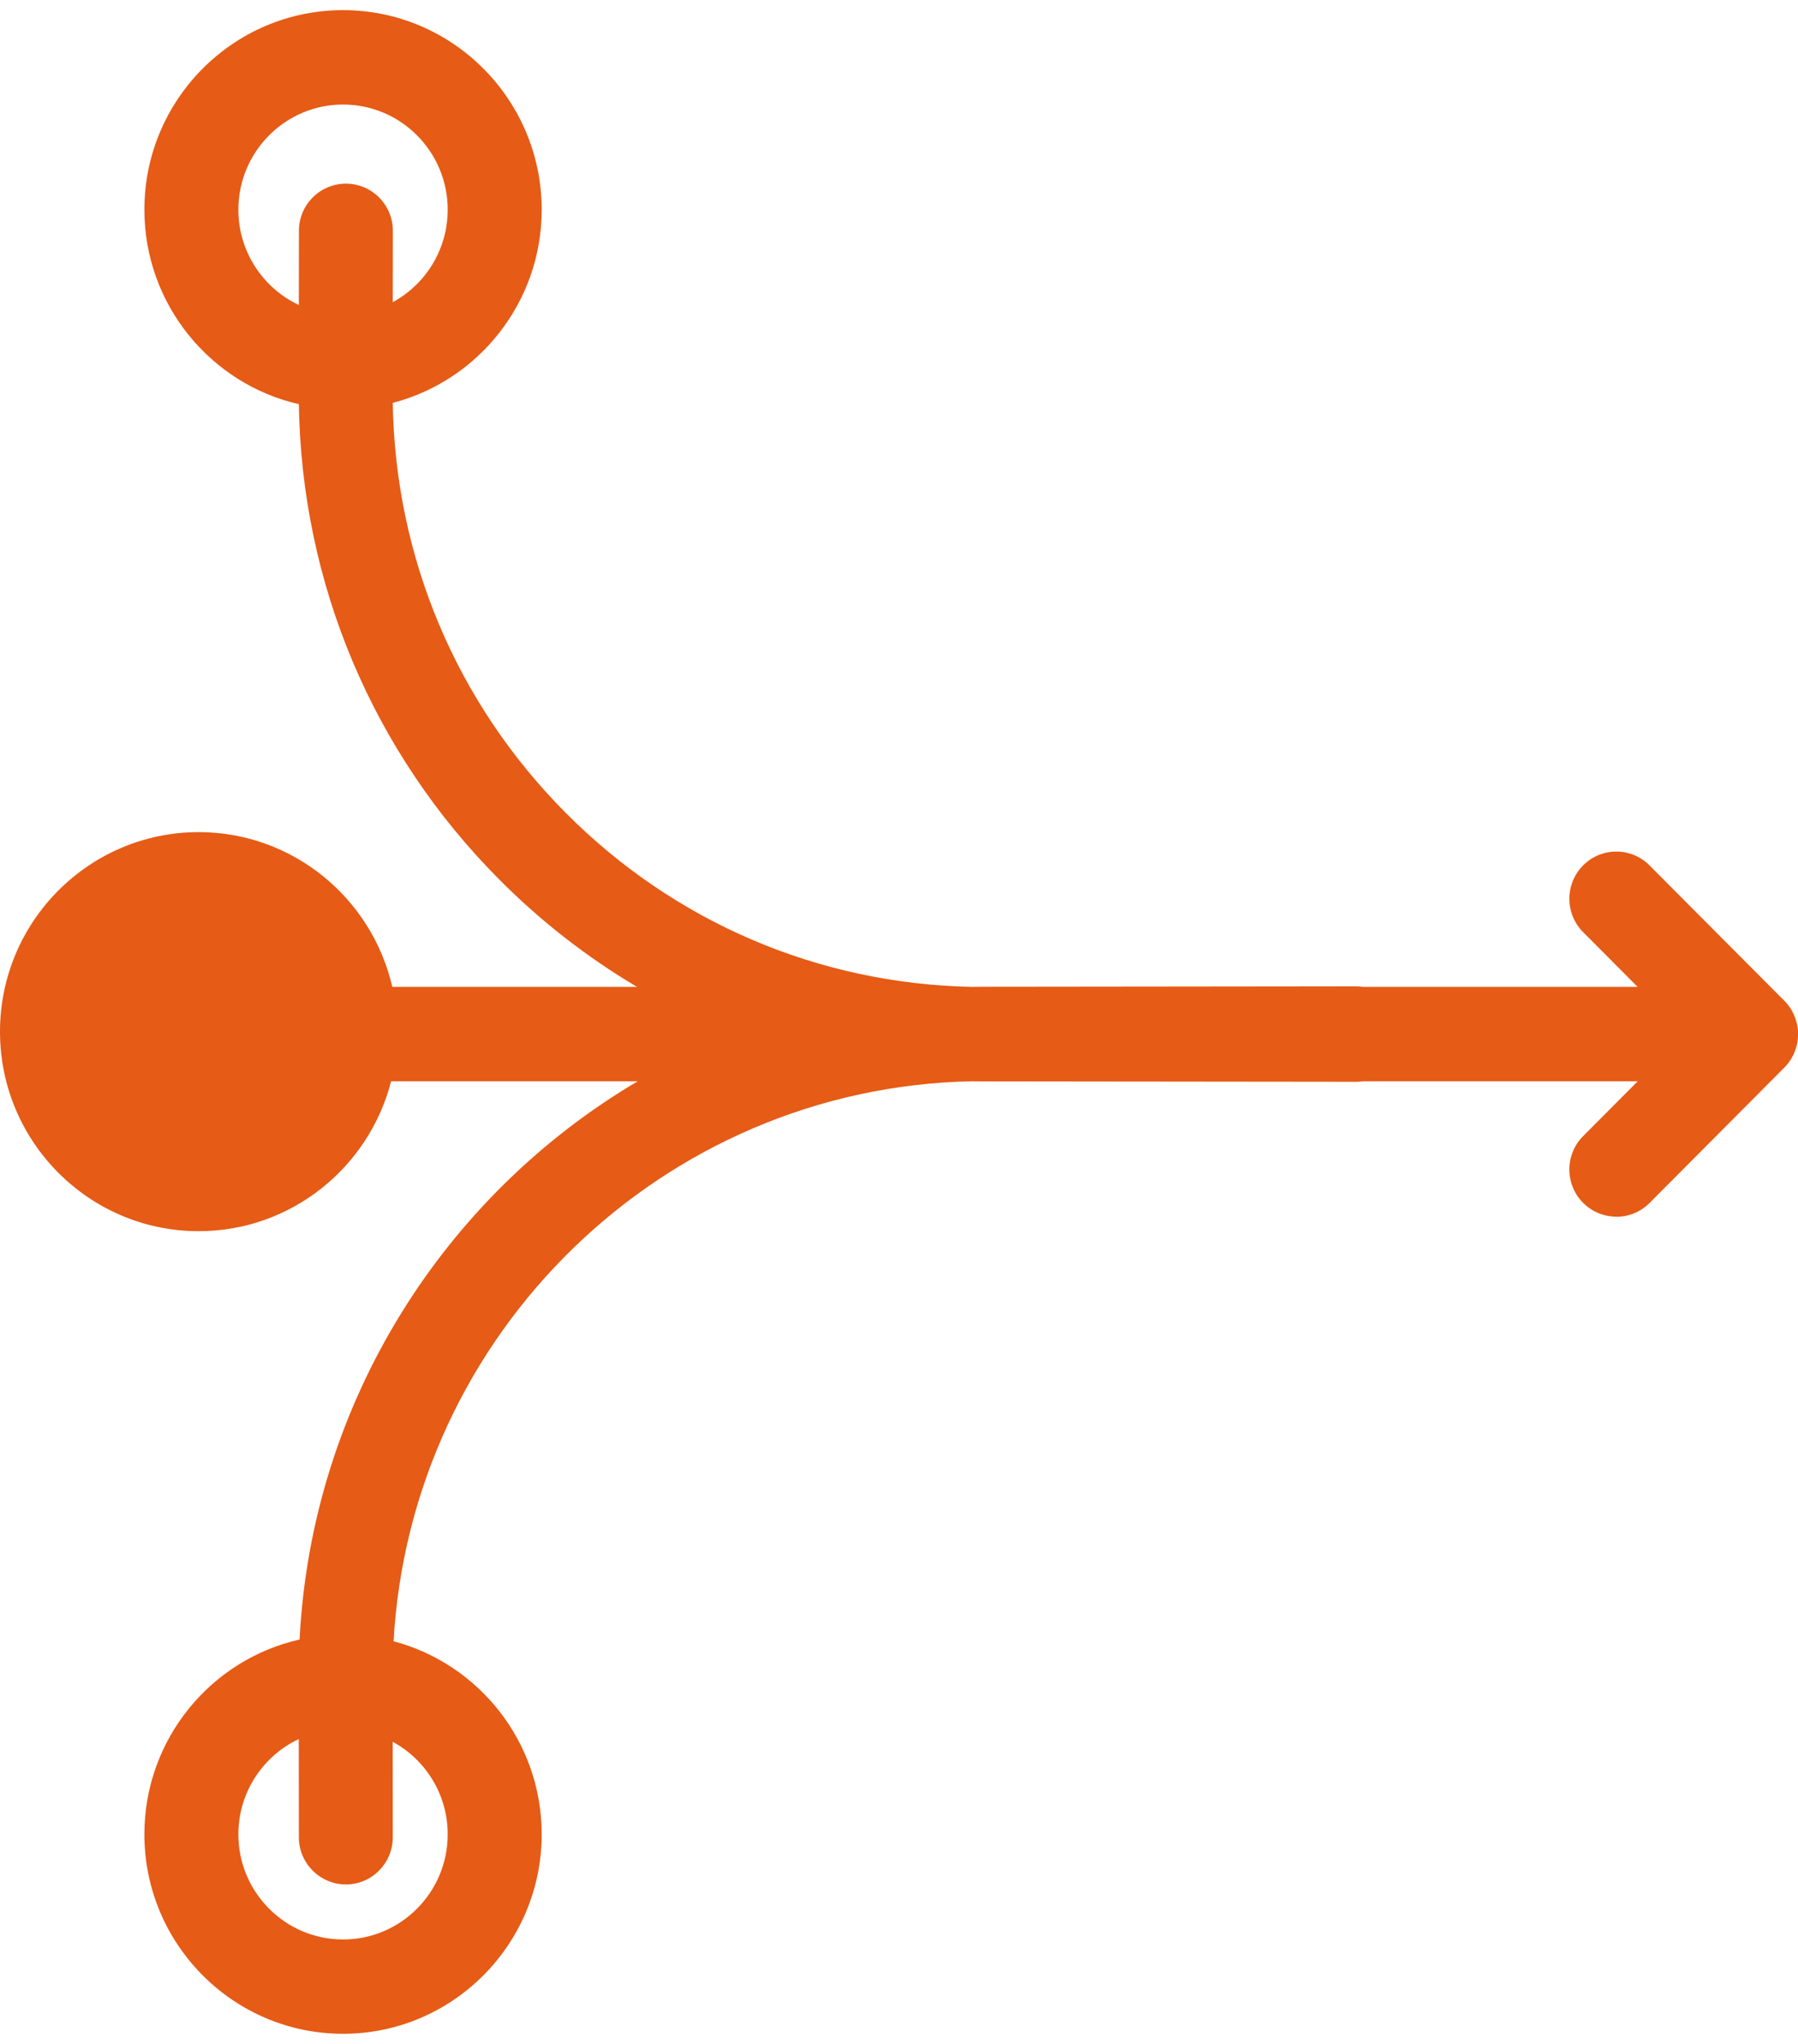 <svg width="66" height="75" viewBox="0 0 66 75" fill="none" xmlns="http://www.w3.org/2000/svg">
<path fill-rule="evenodd" clip-rule="evenodd" d="M19.884 7.694C19.884 11.099 17.558 13.968 14.417 14.784C14.508 20.461 16.751 25.786 20.756 29.817C24.75 33.837 30.031 36.096 35.667 36.212C35.81 36.209 35.952 36.208 36.095 36.208L49.772 36.193C49.86 36.193 49.946 36.199 50.031 36.212H60.113L58.112 34.203C57.439 33.528 57.439 32.43 58.112 31.755C58.784 31.079 59.878 31.079 60.55 31.755L65.499 36.723C65.822 37.048 66.003 37.489 66.003 37.948C66.003 38.407 65.822 38.849 65.499 39.174L60.55 44.142C60.214 44.48 59.772 44.649 59.33 44.649L59.332 44.644C58.89 44.644 58.45 44.475 58.112 44.138C57.439 43.462 57.439 42.365 58.112 41.689L60.117 39.676H50.033C49.949 39.689 49.863 39.695 49.775 39.695H49.774L36.099 39.68C35.955 39.68 35.812 39.679 35.669 39.676C24.317 39.91 15.081 48.934 14.447 60.225C17.573 61.05 19.884 63.912 19.884 67.307C19.884 71.344 16.613 74.628 12.592 74.628C8.571 74.628 5.3 71.344 5.3 67.307C5.3 63.819 7.741 60.893 10.997 60.161C11.441 51.435 16.318 43.862 23.408 39.676H14.356C13.548 42.835 10.688 45.177 7.292 45.177C3.271 45.177 0 41.893 0 37.855C0 33.818 3.271 30.534 7.292 30.534C10.751 30.534 13.655 32.963 14.399 36.212H23.382C21.556 35.131 19.854 33.809 18.317 32.263C13.674 27.591 11.074 21.416 10.97 14.831C7.727 14.088 5.3 11.169 5.3 7.692C5.3 3.654 8.573 0.372 12.592 0.372C16.611 0.372 19.884 3.656 19.884 7.694ZM10.967 63.813C9.659 64.429 8.75 65.764 8.75 67.309C8.75 69.437 10.473 71.167 12.592 71.167C14.712 71.167 16.434 69.437 16.434 67.309C16.434 65.843 15.617 64.565 14.415 63.913L14.418 67.415C14.418 68.372 13.649 69.147 12.696 69.149V69.147C11.745 69.147 10.971 68.372 10.971 67.417L10.967 63.813ZM16.434 7.694C16.434 9.159 15.618 10.435 14.418 11.088L14.421 8.473C14.423 7.516 13.651 6.739 12.698 6.739C11.747 6.739 10.973 7.512 10.973 8.469L10.97 11.191C9.659 10.576 8.75 9.24 8.75 7.694C8.75 5.566 10.475 3.836 12.592 3.836C14.712 3.836 16.434 5.566 16.434 7.694Z" fill="#E65B16"/>
</svg>
